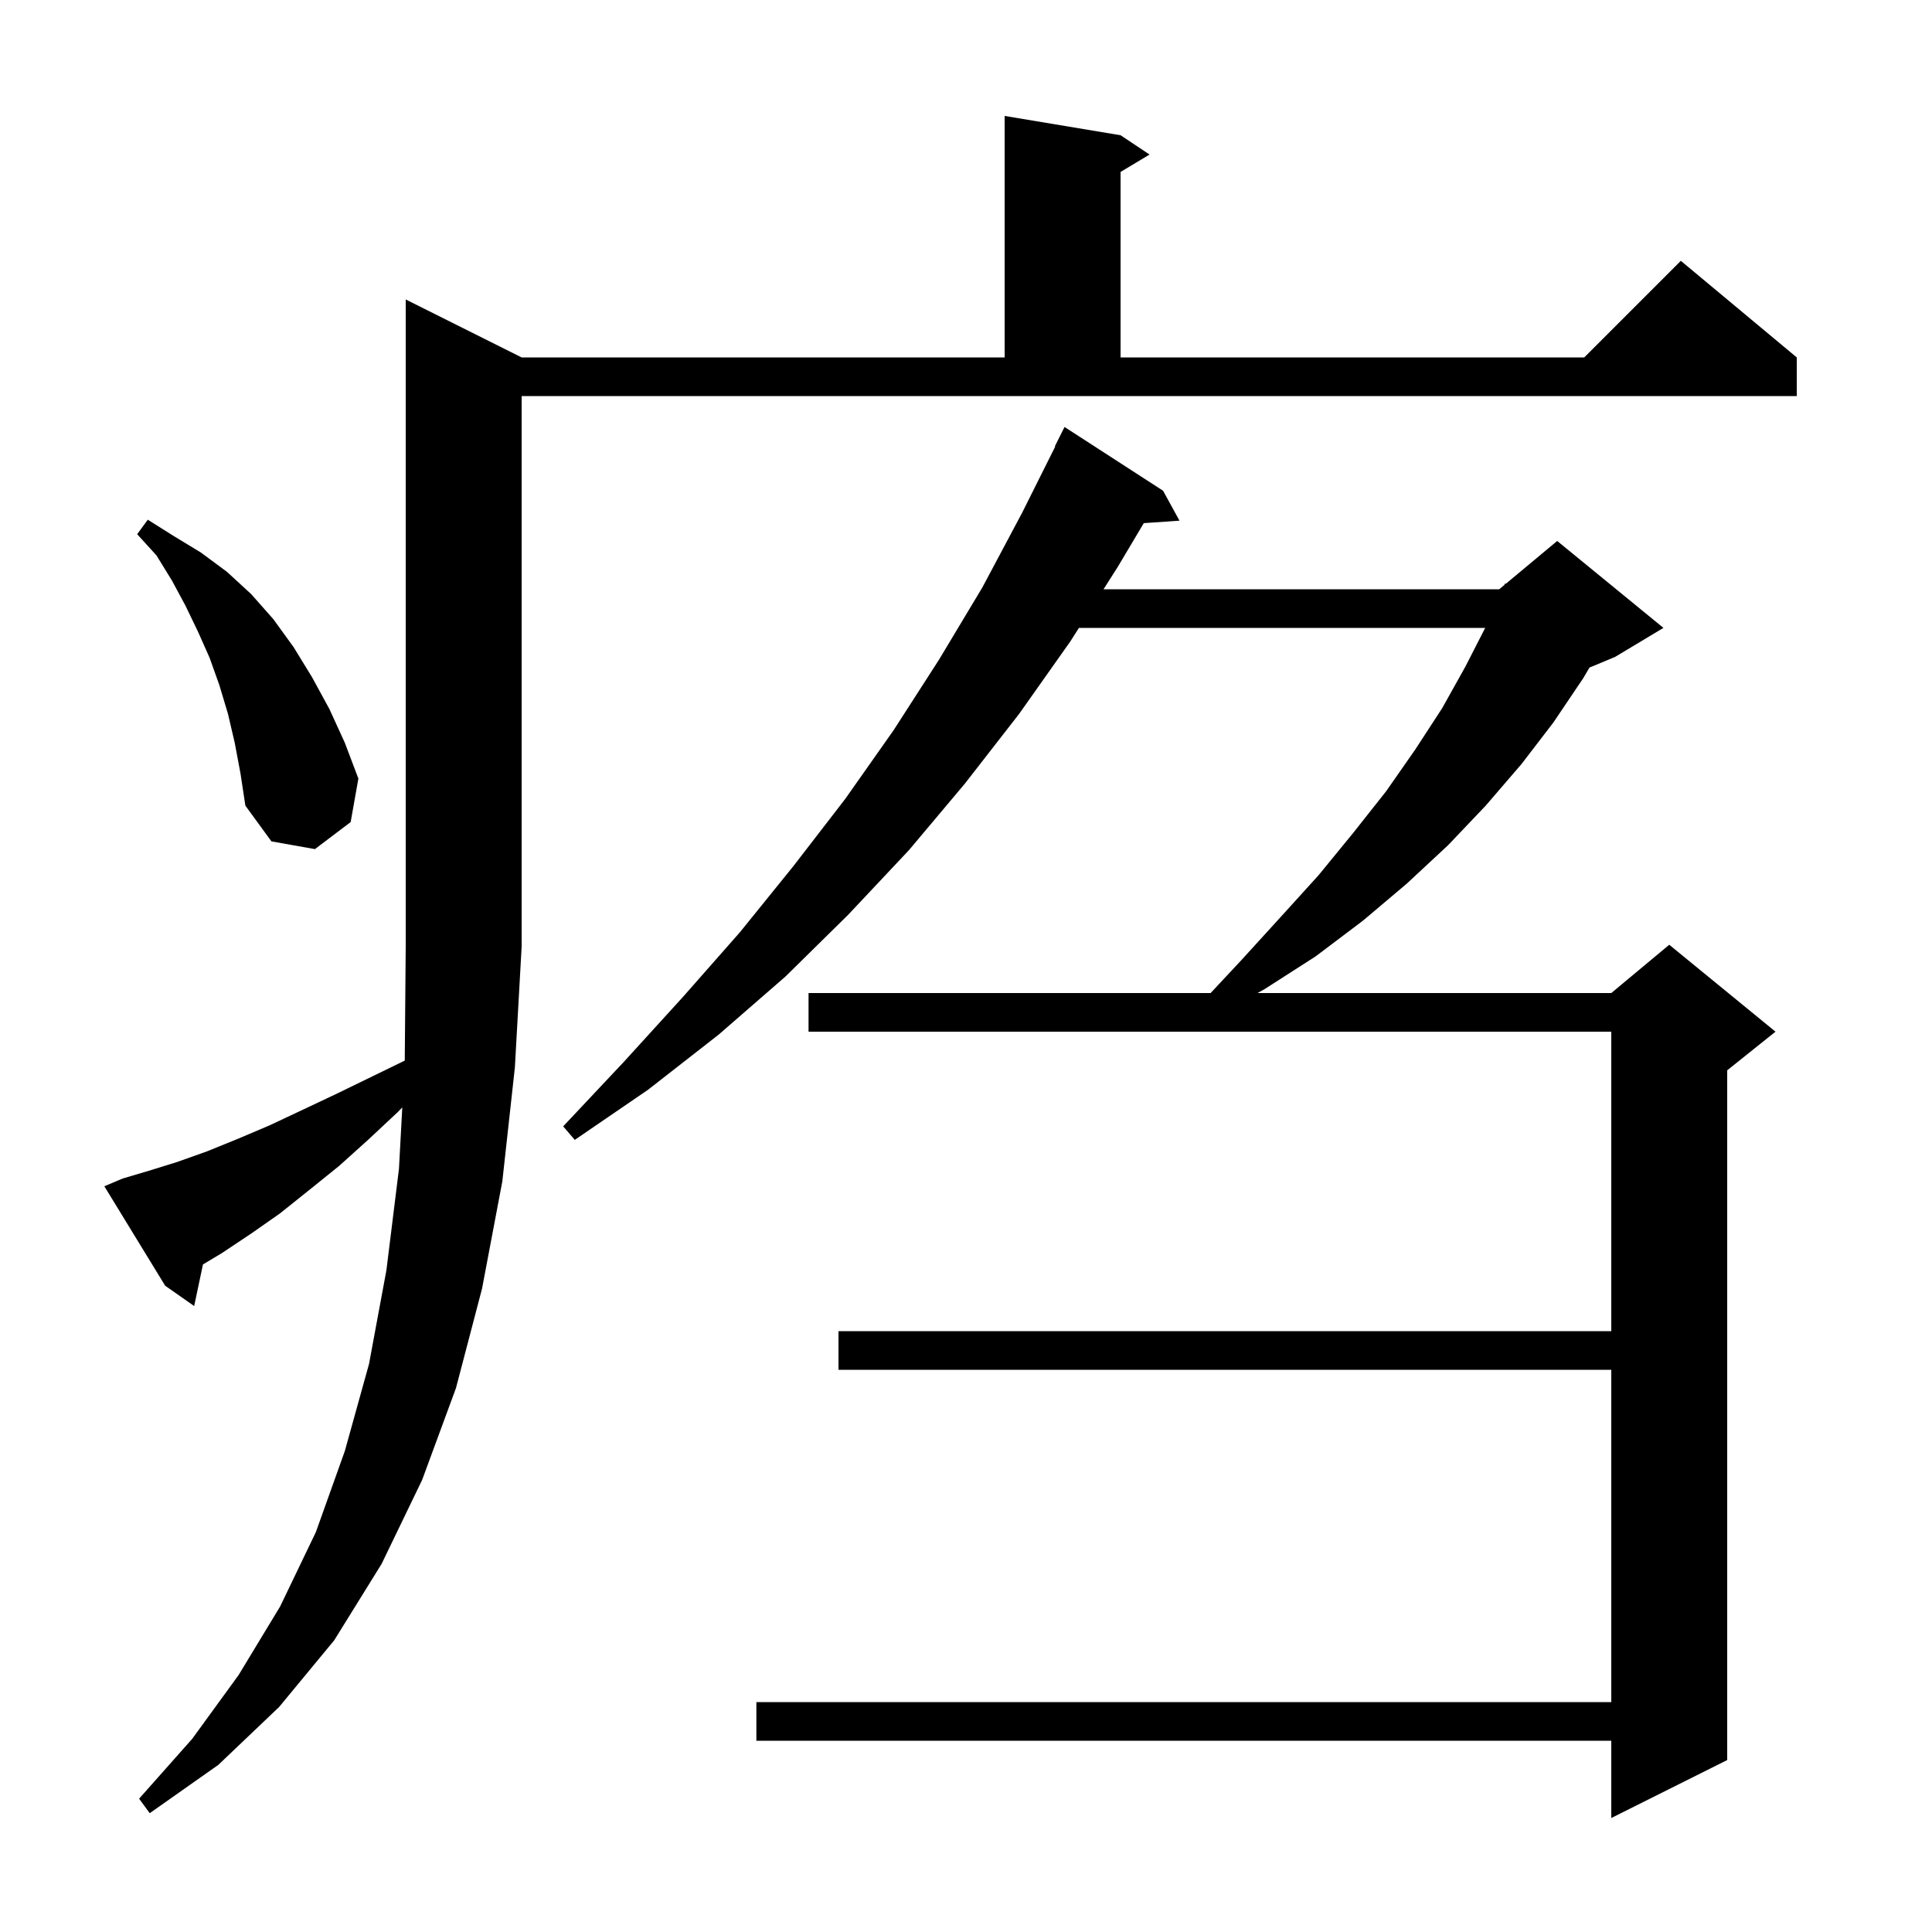 <svg xmlns="http://www.w3.org/2000/svg" xmlns:xlink="http://www.w3.org/1999/xlink" version="1.1" baseProfile="full" viewBox="0 0 200 200" width="200" height="200"><g fill="currentColor"><path d="M 120.4 50.8 L 122.1 53.9 L 118.404 54.155 L 115.7 58.7 L 114.236 61.0 L 155.2 61.0 L 155.73 60.558 L 155.8 60.4 L 155.876 60.437 L 161.2 56.0 L 172.2 65.0 L 167.2 68.0 L 164.541 69.108 L 163.9 70.2 L 160.8 74.8 L 157.5 79.1 L 153.8 83.4 L 149.9 87.5 L 145.6 91.5 L 141.1 95.3 L 136.2 99.0 L 130.9 102.4 L 130.177 102.8 L 166.8 102.8 L 172.8 97.8 L 183.8 106.8 L 178.8 110.8 L 178.8 182.2 L 166.8 188.2 L 166.8 180.2 L 78.3 180.2 L 78.3 176.2 L 166.8 176.2 L 166.8 141.8 L 86.8 141.8 L 86.8 137.8 L 166.8 137.8 L 166.8 106.8 L 83.7 106.8 L 83.7 102.8 L 125.322 102.8 L 128.5 99.4 L 132.6 94.9 L 136.5 90.6 L 140.1 86.2 L 143.5 81.9 L 146.5 77.6 L 149.3 73.3 L 151.7 69.0 L 153.747 65.0 L 111.691 65.0 L 110.8 66.4 L 105.5 73.9 L 99.9 81.1 L 94.1 88.0 L 87.8 94.7 L 81.3 101.1 L 74.4 107.1 L 67.1 112.8 L 59.5 118.0 L 58.3 116.6 L 64.6 109.9 L 70.7 103.2 L 76.6 96.5 L 82.1 89.7 L 87.5 82.7 L 92.5 75.6 L 97.2 68.3 L 101.7 60.8 L 105.8 53.1 L 109.241 46.217 L 109.2 46.2 L 110.2 44.2 Z M 12.7 122.0 L 15.4 121.2 L 18.3 120.3 L 21.4 119.2 L 24.6 117.9 L 27.9 116.5 L 31.3 114.9 L 34.9 113.2 L 38.6 111.4 L 41.901 109.792 L 42.0 98.0 L 42.0 31.0 L 54.0 37.0 L 104.0 37.0 L 104.0 12.0 L 116.0 14.0 L 119.0 16.0 L 116.0 17.8 L 116.0 37.0 L 164.0 37.0 L 174.0 27.0 L 186.0 37.0 L 186.0 41.0 L 54.0 41.0 L 54.0 98.0 L 53.3 110.5 L 52.0 122.3 L 49.9 133.4 L 47.2 143.7 L 43.7 153.2 L 39.5 161.9 L 34.6 169.8 L 28.9 176.7 L 22.6 182.7 L 15.5 187.7 L 14.4 186.2 L 19.9 180.0 L 24.7 173.4 L 29.0 166.3 L 32.7 158.6 L 35.7 150.2 L 38.2 141.2 L 40.0 131.5 L 41.3 121.0 L 41.644 114.642 L 41.2 115.1 L 38.1 118.0 L 35.1 120.7 L 32.0 123.2 L 29.0 125.6 L 26.0 127.7 L 23.0 129.7 L 21.01 130.894 L 20.1 135.2 L 17.1 133.1 L 10.8 122.8 Z M 24.3 76.9 L 23.6 73.9 L 22.7 70.9 L 21.7 68.1 L 20.5 65.4 L 19.2 62.7 L 17.8 60.1 L 16.2 57.5 L 14.2 55.3 L 15.3 53.8 L 18.0 55.5 L 20.8 57.2 L 23.5 59.2 L 26.0 61.5 L 28.3 64.1 L 30.4 67.0 L 32.3 70.1 L 34.1 73.4 L 35.7 76.9 L 37.1 80.6 L 36.3 85.1 L 32.6 87.9 L 28.1 87.1 L 25.4 83.4 L 24.9 80.1 Z "/></g></svg>